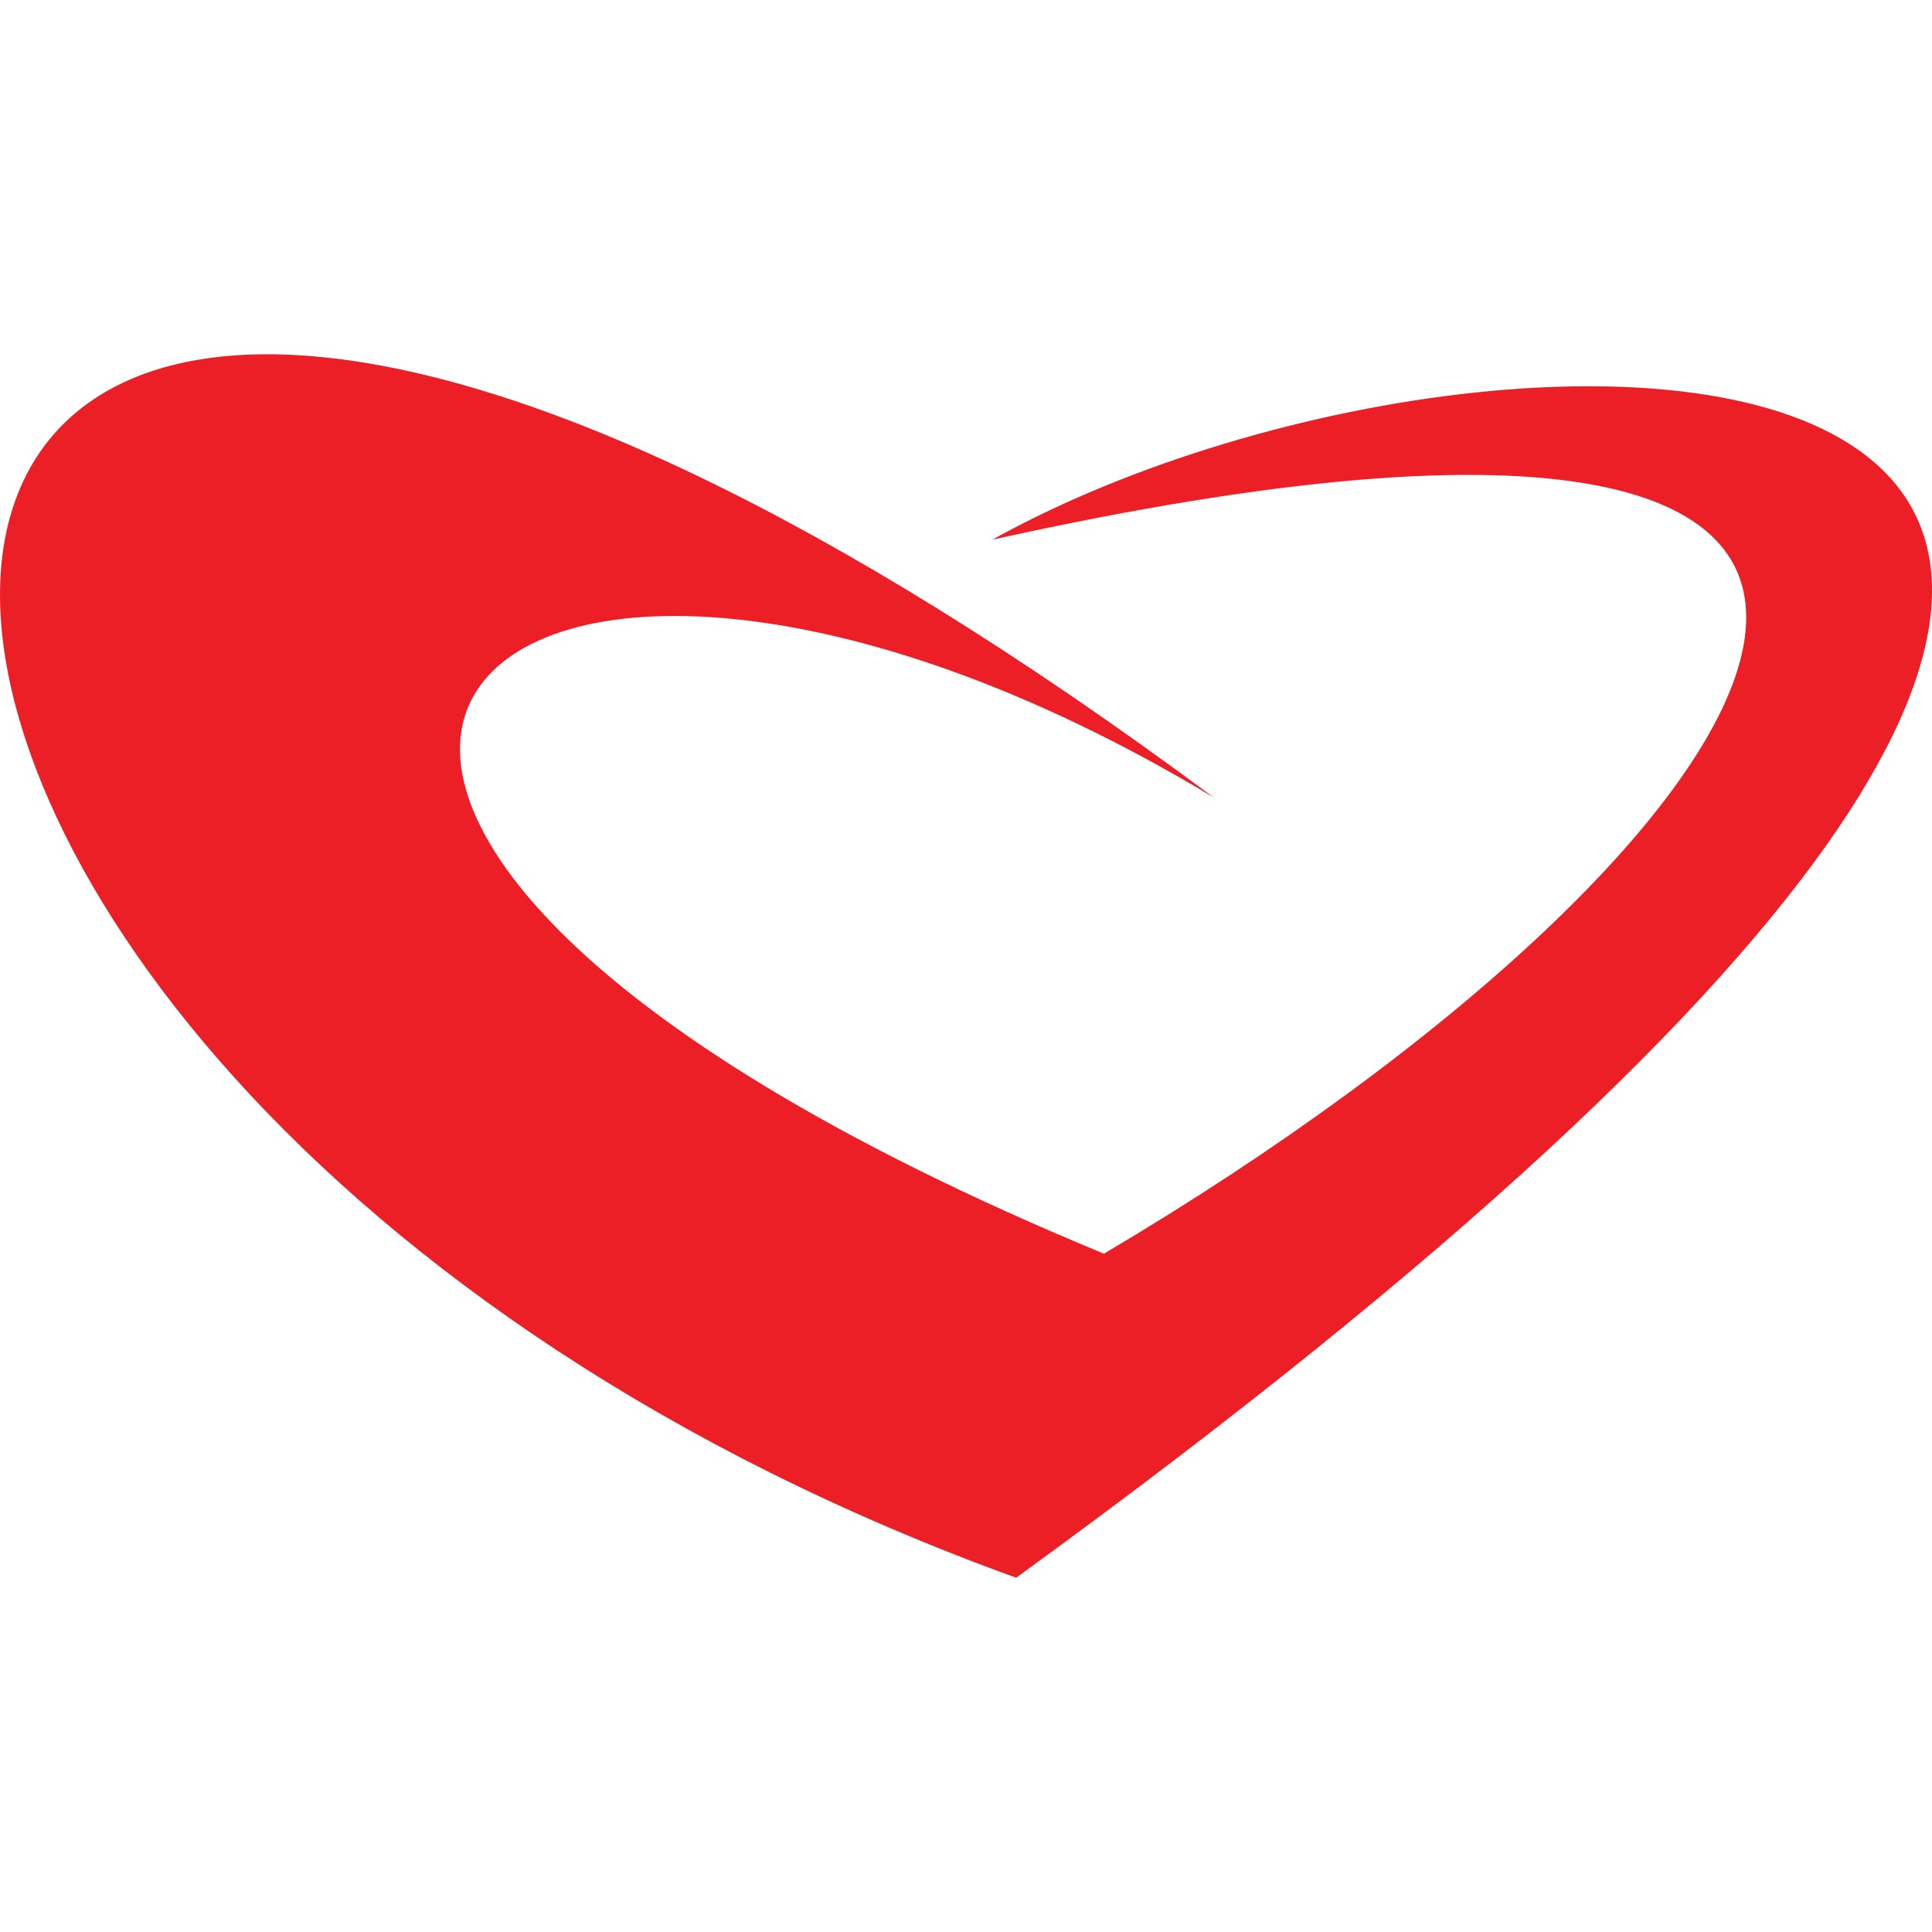 <?xml version="1.0" encoding="UTF-8"?><svg id="a" xmlns="http://www.w3.org/2000/svg" viewBox="0 0 512 512"><path id="b" d="M262.99,143.02c305.98-67.77,215,79.56,29.57,189.22C4.96,213.57,126.76,94.01,321.68,211.36c-414.77-308.19-424.35,72.17-52.39,206.75,469.22-340.55,139.31-356-6.29-275.1Z" fill="#ec1e26"/></svg>